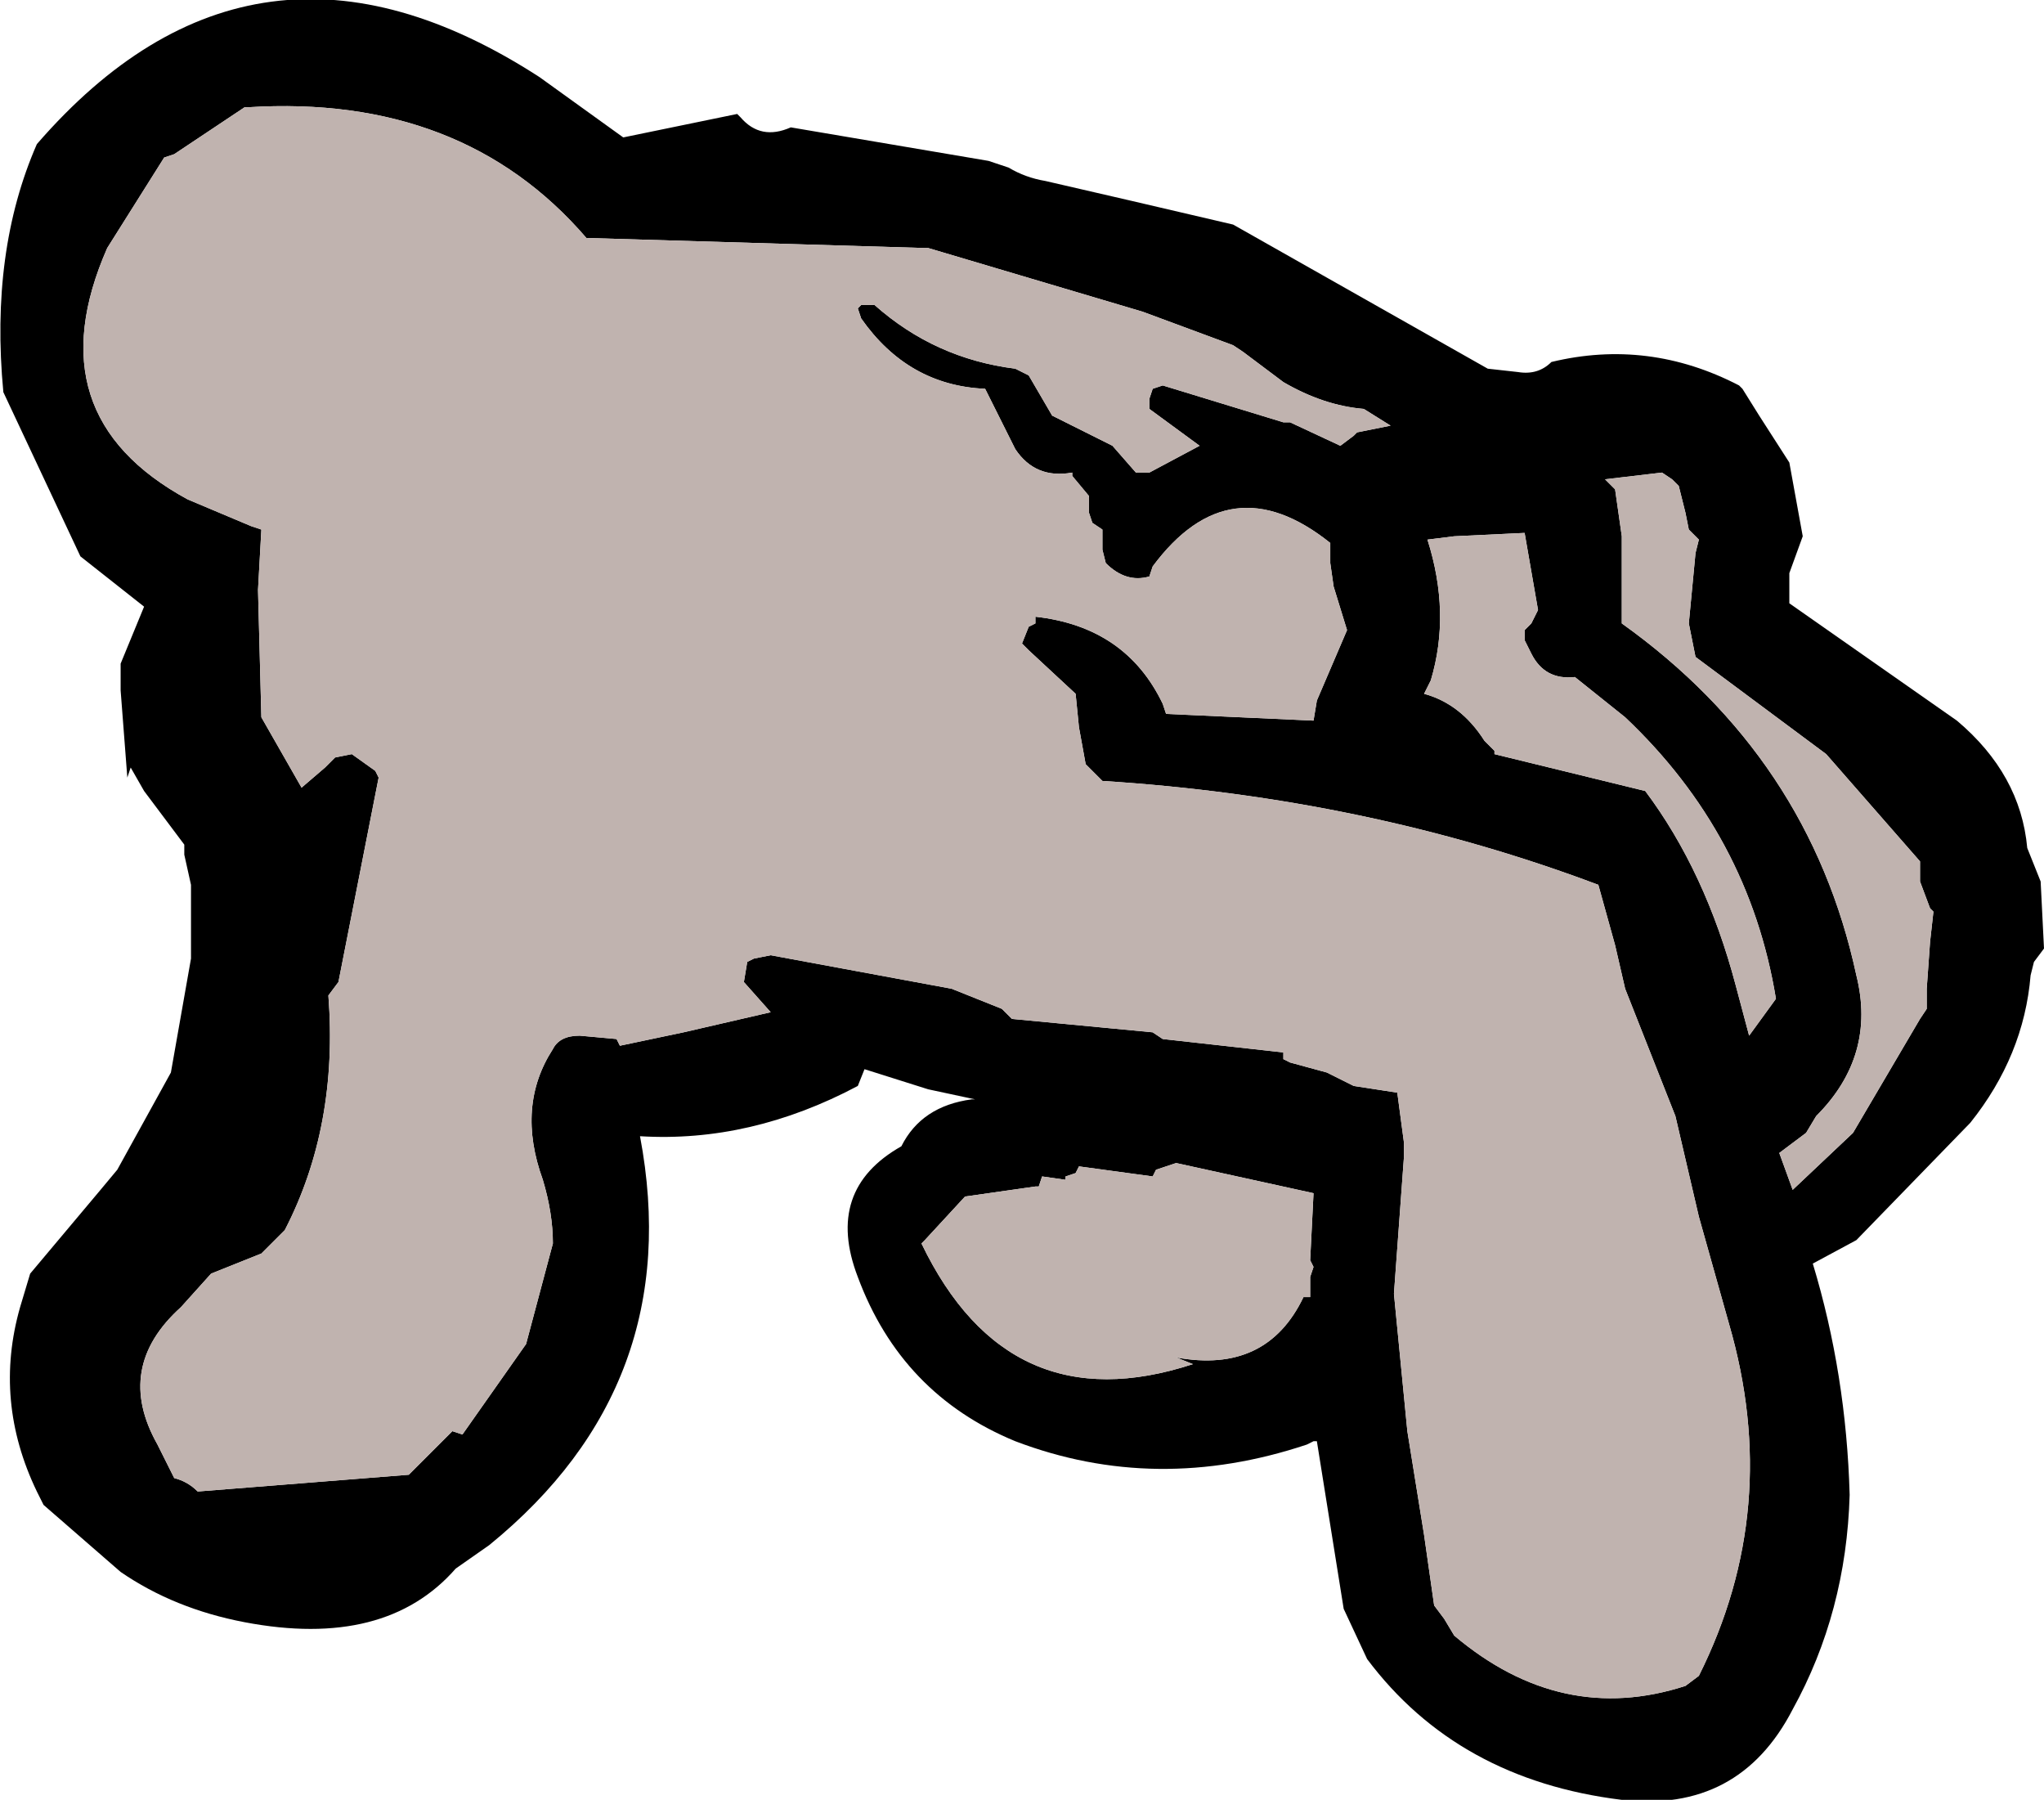 <?xml version="1.0" encoding="UTF-8" standalone="no"?>
<svg xmlns:xlink="http://www.w3.org/1999/xlink" height="26.85px" width="30.5px" xmlns="http://www.w3.org/2000/svg">
  <g transform="matrix(1.0, 0.0, 0.0, 1.0, 15.25, 13.4)">
    <path d="M-0.5 -11.0 L-0.2 -10.9 Q0.05 -10.75 0.35 -10.7 L1.65 -10.4 3.15 -10.05 6.95 -7.9 7.4 -7.85 Q7.7 -7.8 7.9 -8.0 9.35 -8.35 10.7 -7.65 L10.75 -7.6 11.0 -7.2 11.45 -6.5 11.65 -5.4 11.45 -4.85 11.45 -4.8 11.45 -4.4 13.95 -2.65 Q14.9 -1.85 15.0 -0.75 L15.2 -0.25 15.25 0.75 15.1 0.95 15.05 1.15 Q14.95 2.35 14.15 3.35 L12.45 5.1 11.8 5.45 Q12.3 7.1 12.35 8.9 12.3 10.65 11.5 12.1 10.7 13.65 8.95 13.45 6.5 13.15 5.15 11.35 L4.8 10.6 4.4 8.1 4.35 8.1 4.25 8.15 Q2.0 8.9 -0.1 8.1 -1.8 7.4 -2.45 5.65 -2.95 4.35 -1.8 3.7 -1.5 3.1 -0.75 3.0 L-0.7 3.0 -1.4 2.85 -2.35 2.55 -2.45 2.8 Q-4.05 3.65 -5.7 3.55 -5.0 7.25 -7.95 9.65 L-8.45 10.0 Q-9.5 11.2 -11.6 10.8 -12.65 10.6 -13.45 10.05 L-14.6 9.05 -14.65 8.95 -14.7 8.85 Q-15.35 7.5 -14.95 6.1 L-14.8 5.6 -13.75 4.35 -13.5 4.05 -12.7 2.6 -12.4 0.9 -12.4 -0.2 -12.5 -0.65 -12.5 -0.8 -13.1 -1.6 -13.3 -1.95 -13.35 -1.8 -13.45 -3.1 -13.45 -3.5 -13.1 -4.35 -14.05 -5.1 -15.2 -7.55 Q-15.4 -9.65 -14.7 -11.25 -11.45 -15.0 -7.2 -12.25 L-5.95 -11.35 -4.25 -11.7 -4.2 -11.65 Q-3.9 -11.3 -3.45 -11.5 L-0.5 -11.0 M0.1 -7.8 L0.45 -7.2 1.35 -6.75 1.7 -6.35 1.9 -6.35 2.65 -6.75 1.9 -7.3 1.9 -7.45 1.95 -7.6 2.1 -7.65 3.9 -7.1 4.0 -7.1 4.75 -6.75 4.95 -6.9 5.0 -6.95 5.5 -7.05 5.1 -7.3 Q4.5 -7.35 3.9 -7.7 L3.3 -8.15 3.15 -8.25 1.8 -8.75 -1.4 -9.7 -1.45 -9.7 -6.5 -9.85 Q-8.35 -12.0 -11.55 -11.8 L-11.6 -11.8 -12.65 -11.1 -12.8 -11.05 -13.65 -9.7 Q-14.75 -7.2 -12.45 -5.95 L-11.5 -5.55 -11.35 -5.5 -11.4 -4.6 -11.35 -2.7 -10.75 -1.65 -10.4 -1.95 -10.25 -2.1 -10.0 -2.15 -9.65 -1.9 -9.6 -1.8 -10.2 1.25 -10.35 1.45 Q-10.2 3.4 -11.0 4.95 L-11.35 5.3 -12.1 5.6 -12.55 6.1 Q-13.55 7.0 -12.9 8.15 L-12.7 8.55 -12.65 8.65 Q-12.45 8.7 -12.3 8.85 L-9.15 8.6 -8.5 7.95 -8.35 8.0 -7.4 6.65 -7.0 5.15 Q-7.0 4.7 -7.15 4.2 -7.55 3.1 -7.0 2.25 -6.9 2.05 -6.6 2.05 L-6.05 2.1 -6.0 2.2 -5.05 2.0 -3.75 1.7 -4.15 1.25 -4.1 0.95 -4.0 0.9 -3.75 0.85 -1.05 1.35 -0.3 1.65 -0.15 1.8 1.95 2.0 2.1 2.1 3.9 2.3 3.9 2.4 4.0 2.45 4.55 2.6 4.95 2.8 5.6 2.9 5.7 3.65 5.7 3.7 5.7 3.85 5.55 5.9 5.75 7.95 6.0 9.5 6.15 10.55 6.3 10.75 6.45 11.0 Q8.05 12.35 9.9 11.75 L10.1 11.6 Q11.35 9.1 10.55 6.35 L10.1 4.75 9.75 3.25 9.0 1.35 8.85 0.7 8.6 -0.2 Q5.15 -1.5 1.2 -1.75 L1.05 -1.9 0.95 -2.0 0.85 -2.55 0.8 -3.05 0.1 -3.7 0.0 -3.8 0.1 -4.05 0.2 -4.1 0.2 -4.2 Q1.55 -4.05 2.1 -2.9 L2.15 -2.75 4.35 -2.65 4.4 -2.95 4.85 -4.0 4.65 -4.65 4.6 -5.0 4.6 -5.3 Q3.1 -6.5 1.95 -4.95 L1.9 -4.8 Q1.55 -4.7 1.25 -5.0 L1.2 -5.2 1.2 -5.5 1.05 -5.6 1.0 -5.75 1.0 -5.9 1.0 -6.0 0.75 -6.3 0.75 -6.35 Q0.2 -6.25 -0.1 -6.7 L-0.55 -7.6 Q-1.7 -7.65 -2.4 -8.65 L-2.45 -8.8 -2.4 -8.85 -2.25 -8.85 -2.2 -8.85 Q-1.3 -8.05 -0.1 -7.9 L0.1 -7.8 M9.55 -6.35 L8.7 -6.25 8.85 -6.1 8.95 -5.4 8.95 -4.65 8.95 -4.1 Q11.75 -2.1 12.45 1.15 12.75 2.35 11.85 3.25 L11.7 3.5 11.3 3.8 11.5 4.35 12.4 3.5 13.4 1.8 13.5 1.65 13.5 1.35 13.55 0.65 13.6 0.2 13.55 0.15 13.4 -0.25 13.4 -0.55 12.0 -2.15 10.05 -3.6 9.95 -4.1 10.05 -5.15 10.1 -5.35 9.95 -5.5 9.9 -5.75 9.8 -6.15 9.7 -6.25 9.55 -6.35 M11.25 1.5 Q10.85 -0.95 9.0 -2.7 L8.25 -3.3 Q7.8 -3.25 7.6 -3.65 L7.5 -3.85 7.5 -4.0 7.6 -4.1 7.7 -4.3 7.5 -5.45 6.45 -5.4 6.05 -5.35 Q6.4 -4.25 6.1 -3.25 L6.0 -3.05 Q6.55 -2.9 6.9 -2.35 L7.05 -2.2 7.05 -2.15 9.3 -1.6 Q10.2 -0.4 10.65 1.3 L10.85 2.05 11.25 1.5 M0.2 4.3 L-0.85 4.45 -1.45 5.1 -1.5 5.15 Q-0.2 7.85 2.55 6.95 L2.3 6.85 Q3.65 7.1 4.2 5.95 L4.3 5.95 4.3 5.65 4.35 5.5 4.3 5.4 4.35 4.4 2.3 3.95 2.0 4.05 1.95 4.15 0.85 4.0 0.8 4.1 0.65 4.15 0.65 4.2 0.3 4.15 0.25 4.3 0.2 4.3" fill="#000000" fill-rule="evenodd" stroke="none"/>
    <path d="M0.2 4.3 L0.25 4.3 0.3 4.15 0.65 4.2 0.65 4.15 0.8 4.1 0.85 4.0 1.95 4.15 2.0 4.05 2.3 3.95 4.35 4.4 4.3 5.4 4.35 5.5 4.3 5.65 4.3 5.95 4.2 5.95 Q3.65 7.1 2.3 6.85 L2.55 6.95 Q-0.2 7.85 -1.5 5.15 L-1.45 5.1 -0.85 4.45 0.2 4.3 M11.25 1.5 L10.85 2.05 10.65 1.3 Q10.2 -0.4 9.3 -1.6 L7.05 -2.15 7.05 -2.2 6.9 -2.35 Q6.55 -2.9 6.0 -3.05 L6.1 -3.25 Q6.4 -4.25 6.05 -5.35 L6.45 -5.4 7.5 -5.45 7.7 -4.3 7.6 -4.1 7.5 -4.0 7.5 -3.85 7.6 -3.65 Q7.8 -3.25 8.25 -3.3 L9.0 -2.7 Q10.85 -0.95 11.25 1.5 M9.55 -6.35 L9.7 -6.25 9.8 -6.15 9.9 -5.75 9.95 -5.5 10.1 -5.35 10.05 -5.15 9.95 -4.1 10.05 -3.6 12.0 -2.15 13.4 -0.55 13.4 -0.25 13.55 0.15 13.6 0.2 13.55 0.65 13.5 1.35 13.5 1.65 13.4 1.8 12.4 3.5 11.5 4.35 11.3 3.8 11.7 3.5 11.85 3.25 Q12.75 2.35 12.45 1.15 11.75 -2.1 8.95 -4.1 L8.95 -4.65 8.95 -5.4 8.85 -6.1 8.7 -6.25 9.55 -6.35 M0.1 -7.8 L-0.1 -7.9 Q-1.3 -8.05 -2.2 -8.85 L-2.25 -8.85 -2.4 -8.85 -2.45 -8.8 -2.4 -8.65 Q-1.7 -7.65 -0.55 -7.6 L-0.1 -6.7 Q0.2 -6.25 0.75 -6.35 L0.75 -6.3 1.0 -6.0 1.0 -5.9 1.0 -5.75 1.05 -5.6 1.2 -5.5 1.2 -5.2 1.25 -5.0 Q1.55 -4.7 1.9 -4.8 L1.95 -4.95 Q3.1 -6.5 4.6 -5.3 L4.6 -5.0 4.65 -4.65 4.85 -4.0 4.4 -2.95 4.35 -2.65 2.15 -2.75 2.1 -2.9 Q1.55 -4.05 0.2 -4.2 L0.2 -4.1 0.1 -4.05 0.0 -3.8 0.1 -3.7 0.8 -3.05 0.85 -2.55 0.95 -2.0 1.05 -1.9 1.2 -1.75 Q5.15 -1.5 8.6 -0.2 L8.85 0.7 9.0 1.35 9.75 3.25 10.1 4.75 10.55 6.35 Q11.35 9.1 10.1 11.6 L9.9 11.75 Q8.05 12.35 6.45 11.0 L6.3 10.75 6.15 10.55 6.0 9.5 5.75 7.95 5.55 5.9 5.7 3.85 5.7 3.7 5.7 3.65 5.6 2.9 4.95 2.8 4.55 2.6 4.0 2.45 3.9 2.4 3.9 2.3 2.1 2.1 1.95 2.0 -0.15 1.8 -0.3 1.65 -1.05 1.35 -3.75 0.85 -4.0 0.9 -4.1 0.95 -4.15 1.25 -3.75 1.7 -5.05 2.0 -6.0 2.2 -6.05 2.1 -6.6 2.05 Q-6.9 2.05 -7.0 2.25 -7.55 3.1 -7.15 4.2 -7.0 4.7 -7.0 5.15 L-7.4 6.65 -8.35 8.0 -8.5 7.95 -9.15 8.6 -12.3 8.85 Q-12.45 8.7 -12.65 8.65 L-12.7 8.55 -12.9 8.15 Q-13.55 7.0 -12.55 6.1 L-12.1 5.6 -11.35 5.3 -11.0 4.95 Q-10.2 3.4 -10.35 1.45 L-10.2 1.25 -9.6 -1.8 -9.65 -1.9 -10.0 -2.15 -10.25 -2.1 -10.4 -1.95 -10.75 -1.65 -11.35 -2.7 -11.4 -4.6 -11.35 -5.5 -11.5 -5.55 -12.45 -5.95 Q-14.75 -7.2 -13.65 -9.7 L-12.8 -11.05 -12.65 -11.1 -11.6 -11.8 -11.55 -11.8 Q-8.35 -12.0 -6.5 -9.85 L-1.45 -9.7 -1.4 -9.7 1.8 -8.75 3.15 -8.25 3.3 -8.15 3.9 -7.7 Q4.5 -7.35 5.1 -7.3 L5.5 -7.05 5.0 -6.95 4.95 -6.9 4.75 -6.75 4.0 -7.1 3.9 -7.1 2.1 -7.65 1.95 -7.6 1.9 -7.45 1.9 -7.3 2.65 -6.75 1.9 -6.35 1.7 -6.35 1.35 -6.75 0.45 -7.2 0.1 -7.8" fill="#c0b3af" fill-rule="evenodd" stroke="none"/>
  </g>
</svg>

